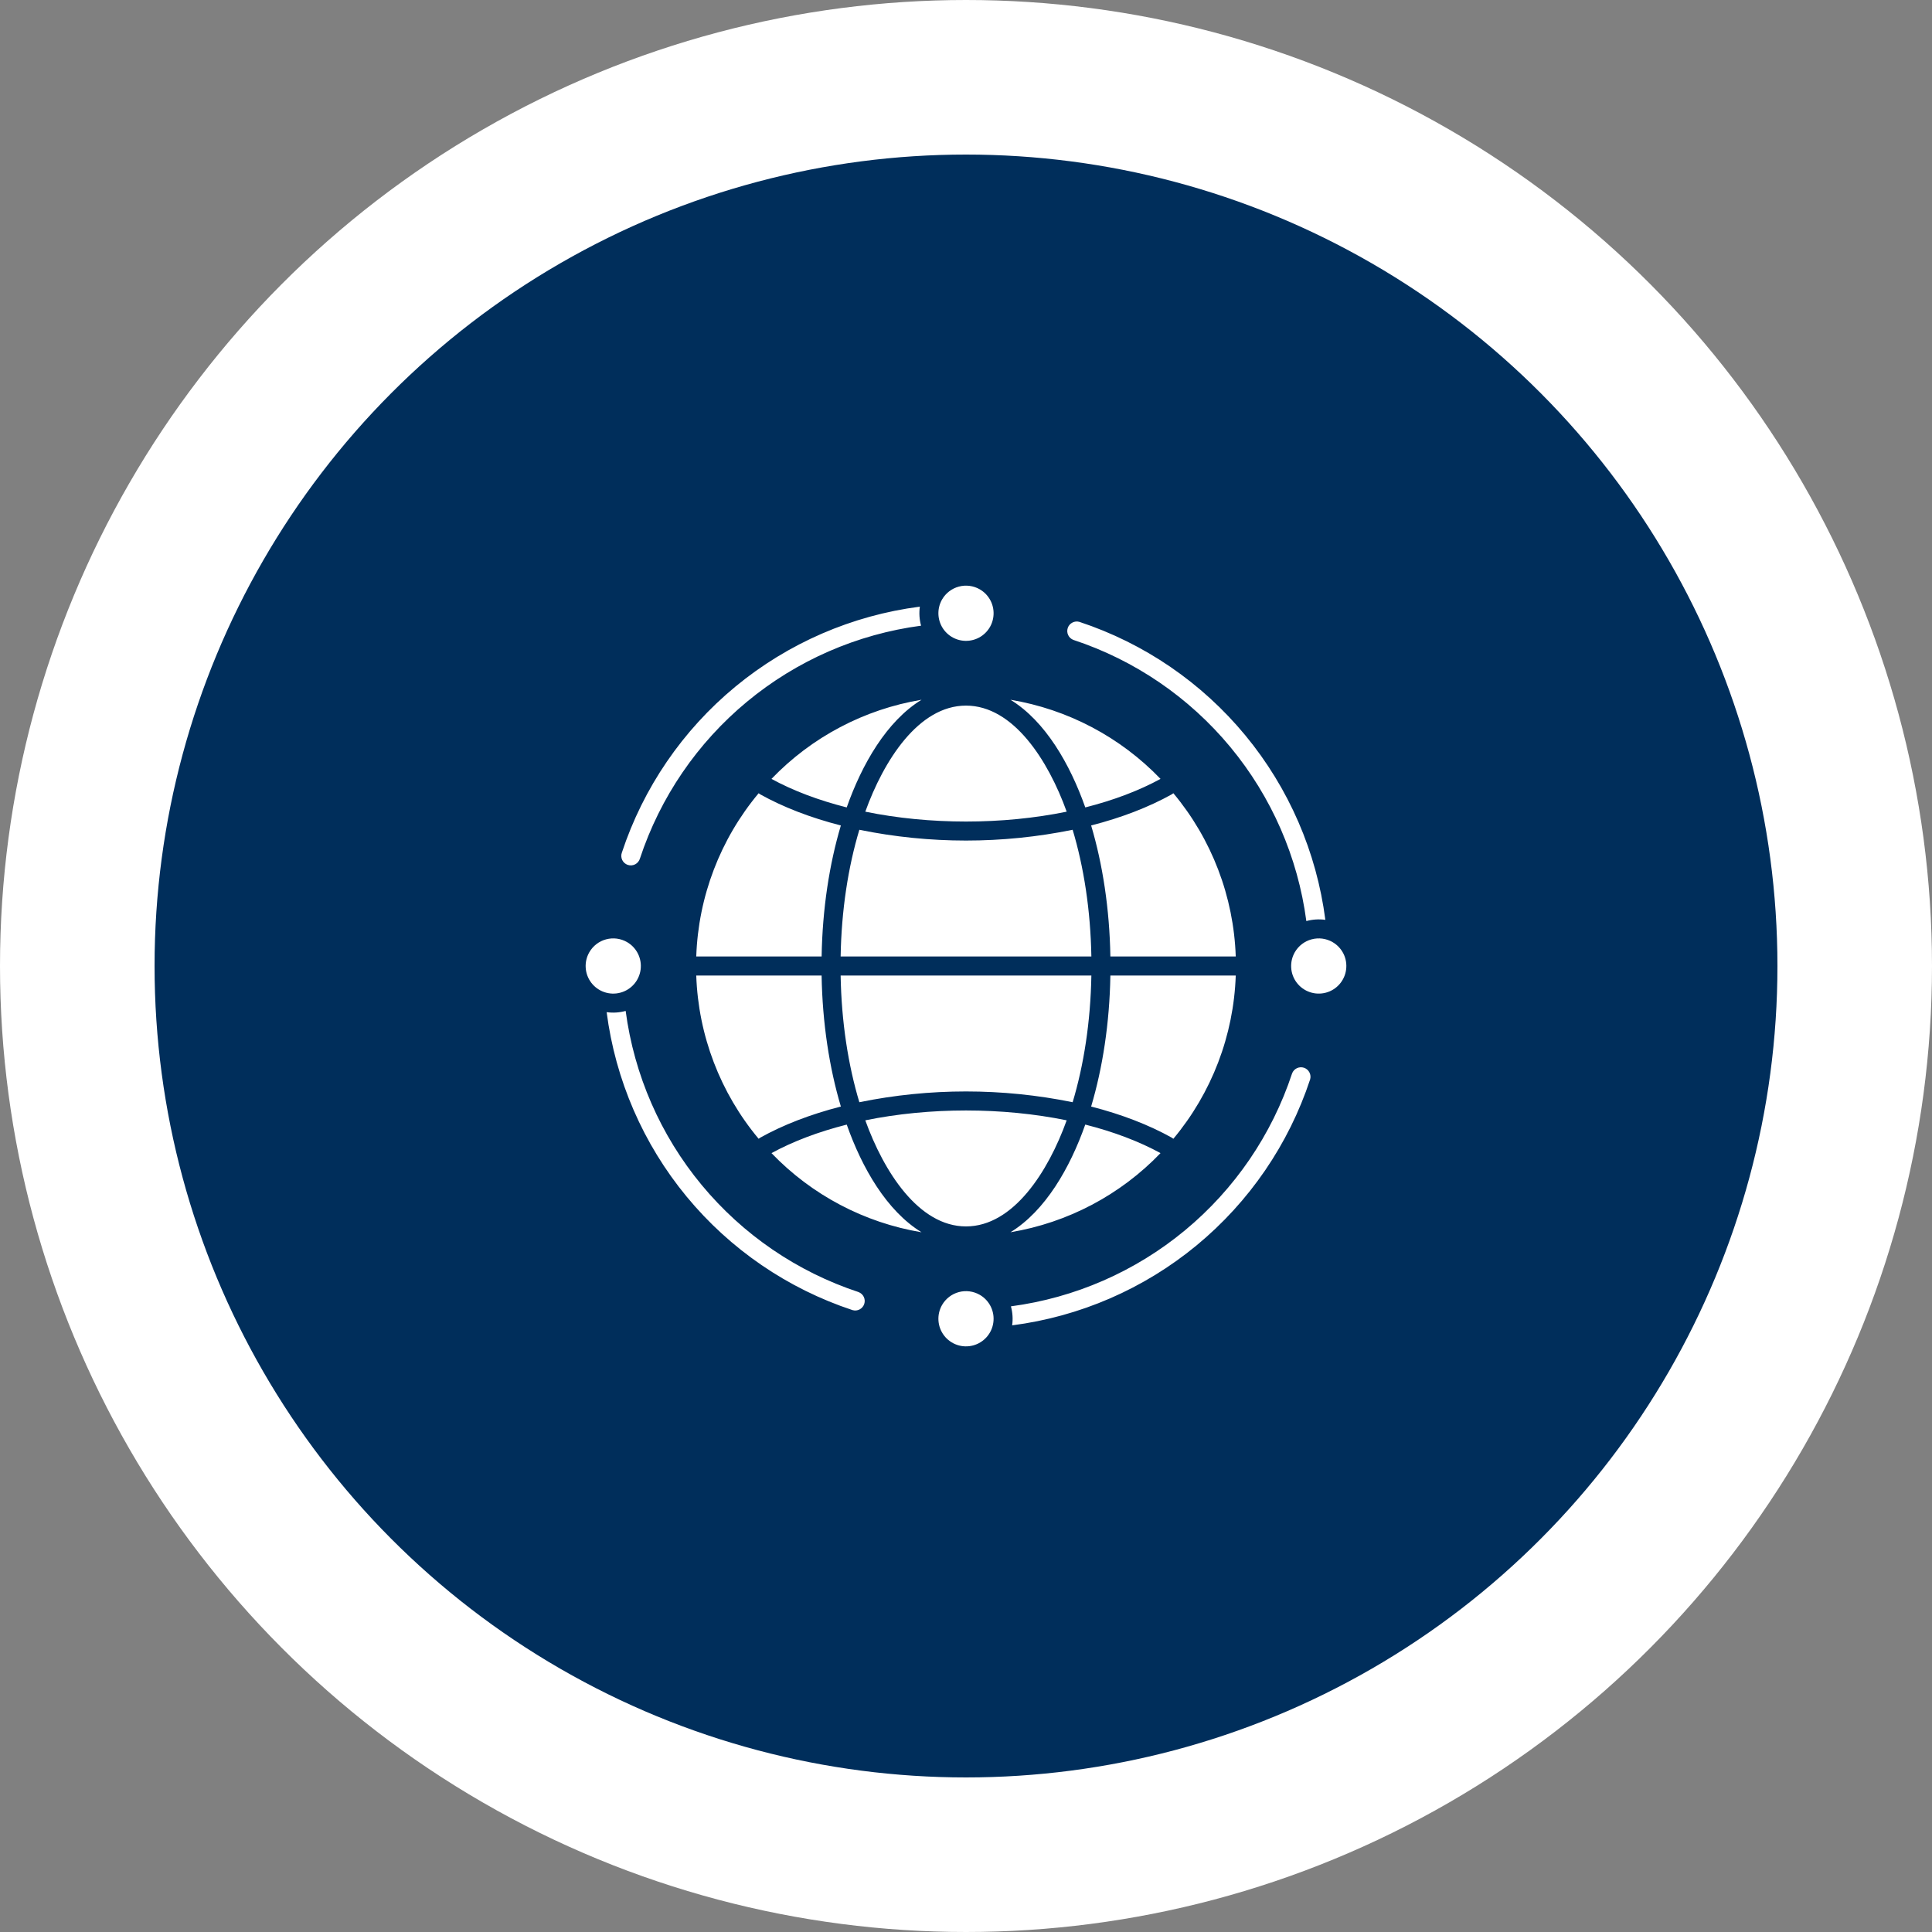 <svg width="100" height="100" viewBox="0 0 100 100" fill="none" xmlns="http://www.w3.org/2000/svg">
<rect x="0" y="0" width="100" height="100" fill="#808080" stroke="none"/>
<circle cx="50" cy="50" r="46" fill="#002E5B" stroke="white" stroke-width="8"/>
<path fill-rule="evenodd" clip-rule="evenodd" d="M52.301 36.219C55.264 36.712 57.988 38.149 60.069 40.315C58.967 40.917 57.649 41.419 56.174 41.792C55.385 39.557 54.11 37.328 52.301 36.219ZM32.456 48.763C32.701 48.904 32.898 49.115 33.023 49.368C33.148 49.622 33.195 49.907 33.158 50.187C33.121 50.467 33.002 50.73 32.816 50.942C32.629 51.155 32.384 51.307 32.111 51.38C31.838 51.454 31.55 51.444 31.282 51.353C31.014 51.262 30.78 51.094 30.608 50.87C30.436 50.646 30.334 50.376 30.316 50.094C30.297 49.812 30.363 49.531 30.504 49.286C30.598 49.123 30.723 48.981 30.872 48.866C31.02 48.752 31.191 48.668 31.372 48.62C31.553 48.571 31.742 48.559 31.928 48.583C32.114 48.608 32.294 48.669 32.456 48.763H32.456ZM50.714 30.504C50.959 30.646 51.156 30.856 51.281 31.11C51.406 31.363 51.453 31.648 51.416 31.928C51.38 32.209 51.261 32.472 51.074 32.684C50.888 32.897 50.643 33.049 50.37 33.122C50.097 33.195 49.808 33.186 49.541 33.095C49.273 33.004 49.038 32.836 48.866 32.612C48.694 32.388 48.593 32.117 48.574 31.835C48.556 31.553 48.621 31.272 48.762 31.027C48.952 30.699 49.264 30.46 49.63 30.362C49.996 30.264 50.386 30.315 50.714 30.504ZM68.973 48.763C69.217 48.904 69.415 49.115 69.54 49.368C69.665 49.622 69.712 49.907 69.674 50.187C69.638 50.467 69.518 50.73 69.332 50.942C69.146 51.155 68.901 51.307 68.628 51.38C68.355 51.453 68.066 51.444 67.799 51.353C67.531 51.262 67.296 51.094 67.124 50.87C66.952 50.646 66.85 50.376 66.832 50.094C66.814 49.812 66.879 49.531 67.02 49.286C67.114 49.123 67.239 48.981 67.388 48.866C67.537 48.752 67.707 48.668 67.888 48.62C68.07 48.571 68.259 48.559 68.445 48.583C68.631 48.608 68.81 48.669 68.973 48.763ZM50.714 67.021C50.959 67.162 51.156 67.373 51.281 67.627C51.406 67.88 51.453 68.165 51.416 68.445C51.38 68.725 51.261 68.988 51.074 69.201C50.888 69.413 50.643 69.566 50.37 69.639C50.097 69.712 49.808 69.703 49.541 69.612C49.273 69.521 49.038 69.353 48.866 69.128C48.694 68.904 48.593 68.634 48.574 68.352C48.556 68.07 48.621 67.789 48.762 67.544C48.952 67.216 49.264 66.976 49.63 66.878C49.996 66.78 50.386 66.832 50.714 67.021ZM33.123 44.437C33.104 44.501 33.073 44.56 33.031 44.611C32.989 44.662 32.938 44.705 32.879 44.736C32.821 44.766 32.757 44.785 32.691 44.791C32.625 44.796 32.559 44.788 32.496 44.768C32.433 44.747 32.375 44.714 32.325 44.67C32.276 44.627 32.235 44.574 32.206 44.514C32.178 44.455 32.161 44.39 32.158 44.324C32.155 44.258 32.165 44.192 32.188 44.13C33.298 40.77 35.335 37.793 38.063 35.541C40.792 33.288 44.102 31.853 47.611 31.4C47.565 31.73 47.586 32.065 47.675 32.385C44.362 32.824 41.239 34.187 38.666 36.319C36.092 38.45 34.171 41.264 33.123 44.438L33.123 44.437ZM55.563 33.123C58.736 34.171 61.55 36.092 63.682 38.666C65.814 41.24 67.177 44.362 67.616 47.675C67.936 47.587 68.271 47.565 68.6 47.611C68.147 44.102 66.712 40.792 64.46 38.064C62.207 35.335 59.23 33.298 55.87 32.188C55.748 32.153 55.616 32.166 55.504 32.226C55.391 32.285 55.305 32.386 55.266 32.507C55.226 32.628 55.234 32.76 55.29 32.875C55.345 32.99 55.443 33.079 55.563 33.123ZM66.877 55.563C66.921 55.443 67.01 55.346 67.125 55.29C67.24 55.235 67.372 55.226 67.493 55.266C67.614 55.306 67.715 55.391 67.774 55.504C67.834 55.617 67.847 55.748 67.812 55.871C66.702 59.23 64.665 62.208 61.936 64.46C59.208 66.712 55.898 68.147 52.389 68.6C52.435 68.271 52.413 67.936 52.325 67.616C55.638 67.177 58.76 65.814 61.334 63.682C63.908 61.55 65.829 58.736 66.877 55.563H66.877ZM44.437 66.878C44.556 66.922 44.654 67.011 44.709 67.126C44.764 67.24 44.773 67.372 44.733 67.493C44.693 67.614 44.608 67.715 44.496 67.774C44.383 67.834 44.252 67.847 44.129 67.812C40.77 66.702 37.792 64.665 35.54 61.937C33.288 59.208 31.853 55.898 31.4 52.389C31.729 52.435 32.064 52.414 32.384 52.325C32.823 55.638 34.186 58.761 36.318 61.334C38.45 63.908 41.264 65.829 44.437 66.877V66.878ZM60.733 41.057C60.708 41.079 60.68 41.099 60.651 41.115C59.472 41.773 58.058 42.321 56.477 42.726C57.073 44.728 57.431 47.041 57.473 49.508H63.962C63.857 46.41 62.721 43.436 60.733 41.057L60.733 41.057ZM63.962 50.492H57.473C57.431 52.96 57.073 55.272 56.477 57.274C58.058 57.679 59.472 58.227 60.65 58.885C60.68 58.902 60.707 58.921 60.733 58.943C62.721 56.564 63.857 53.59 63.962 50.492ZM60.069 59.685C58.967 59.084 57.649 58.581 56.173 58.208C55.385 60.444 54.11 62.672 52.302 63.781C55.264 63.288 57.989 61.851 60.069 59.684L60.069 59.685ZM47.699 63.782C45.89 62.673 44.615 60.444 43.827 58.209C42.352 58.581 41.033 59.084 39.932 59.685C42.012 61.852 44.736 63.288 47.699 63.782ZM39.267 58.943C39.292 58.921 39.32 58.902 39.349 58.886C40.527 58.227 41.941 57.679 43.523 57.274C42.927 55.272 42.569 52.96 42.526 50.493H36.038C36.143 53.59 37.279 56.565 39.267 58.943V58.943ZM36.038 49.508H42.527C42.569 47.041 42.927 44.728 43.523 42.726C41.941 42.322 40.527 41.773 39.349 41.115C39.32 41.099 39.292 41.08 39.267 41.058C37.279 43.436 36.143 46.41 36.038 49.508ZM39.931 40.316C41.033 40.917 42.351 41.419 43.826 41.792C44.615 39.557 45.891 37.328 47.699 36.219C44.736 36.712 42.011 38.149 39.931 40.316V40.316ZM55.52 42.949C51.878 43.693 48.123 43.693 44.48 42.949C43.901 44.872 43.553 47.109 43.511 49.508H56.489C56.446 47.109 56.098 44.872 55.52 42.949H55.52ZM44.788 42.012C48.103 42.693 51.897 42.693 55.211 42.012C54.259 39.365 52.453 36.522 50 36.522C47.546 36.522 45.74 39.365 44.788 42.012ZM44.479 57.051C48.122 56.307 51.877 56.307 55.52 57.051C56.098 55.128 56.447 52.891 56.489 50.492H43.511C43.553 52.891 43.901 55.128 44.48 57.051H44.479ZM55.211 57.988C51.897 57.308 48.103 57.308 44.788 57.988C45.741 60.635 47.546 63.479 50 63.479C52.453 63.479 54.259 60.635 55.211 57.988Z" fill="white"/>
</svg>
